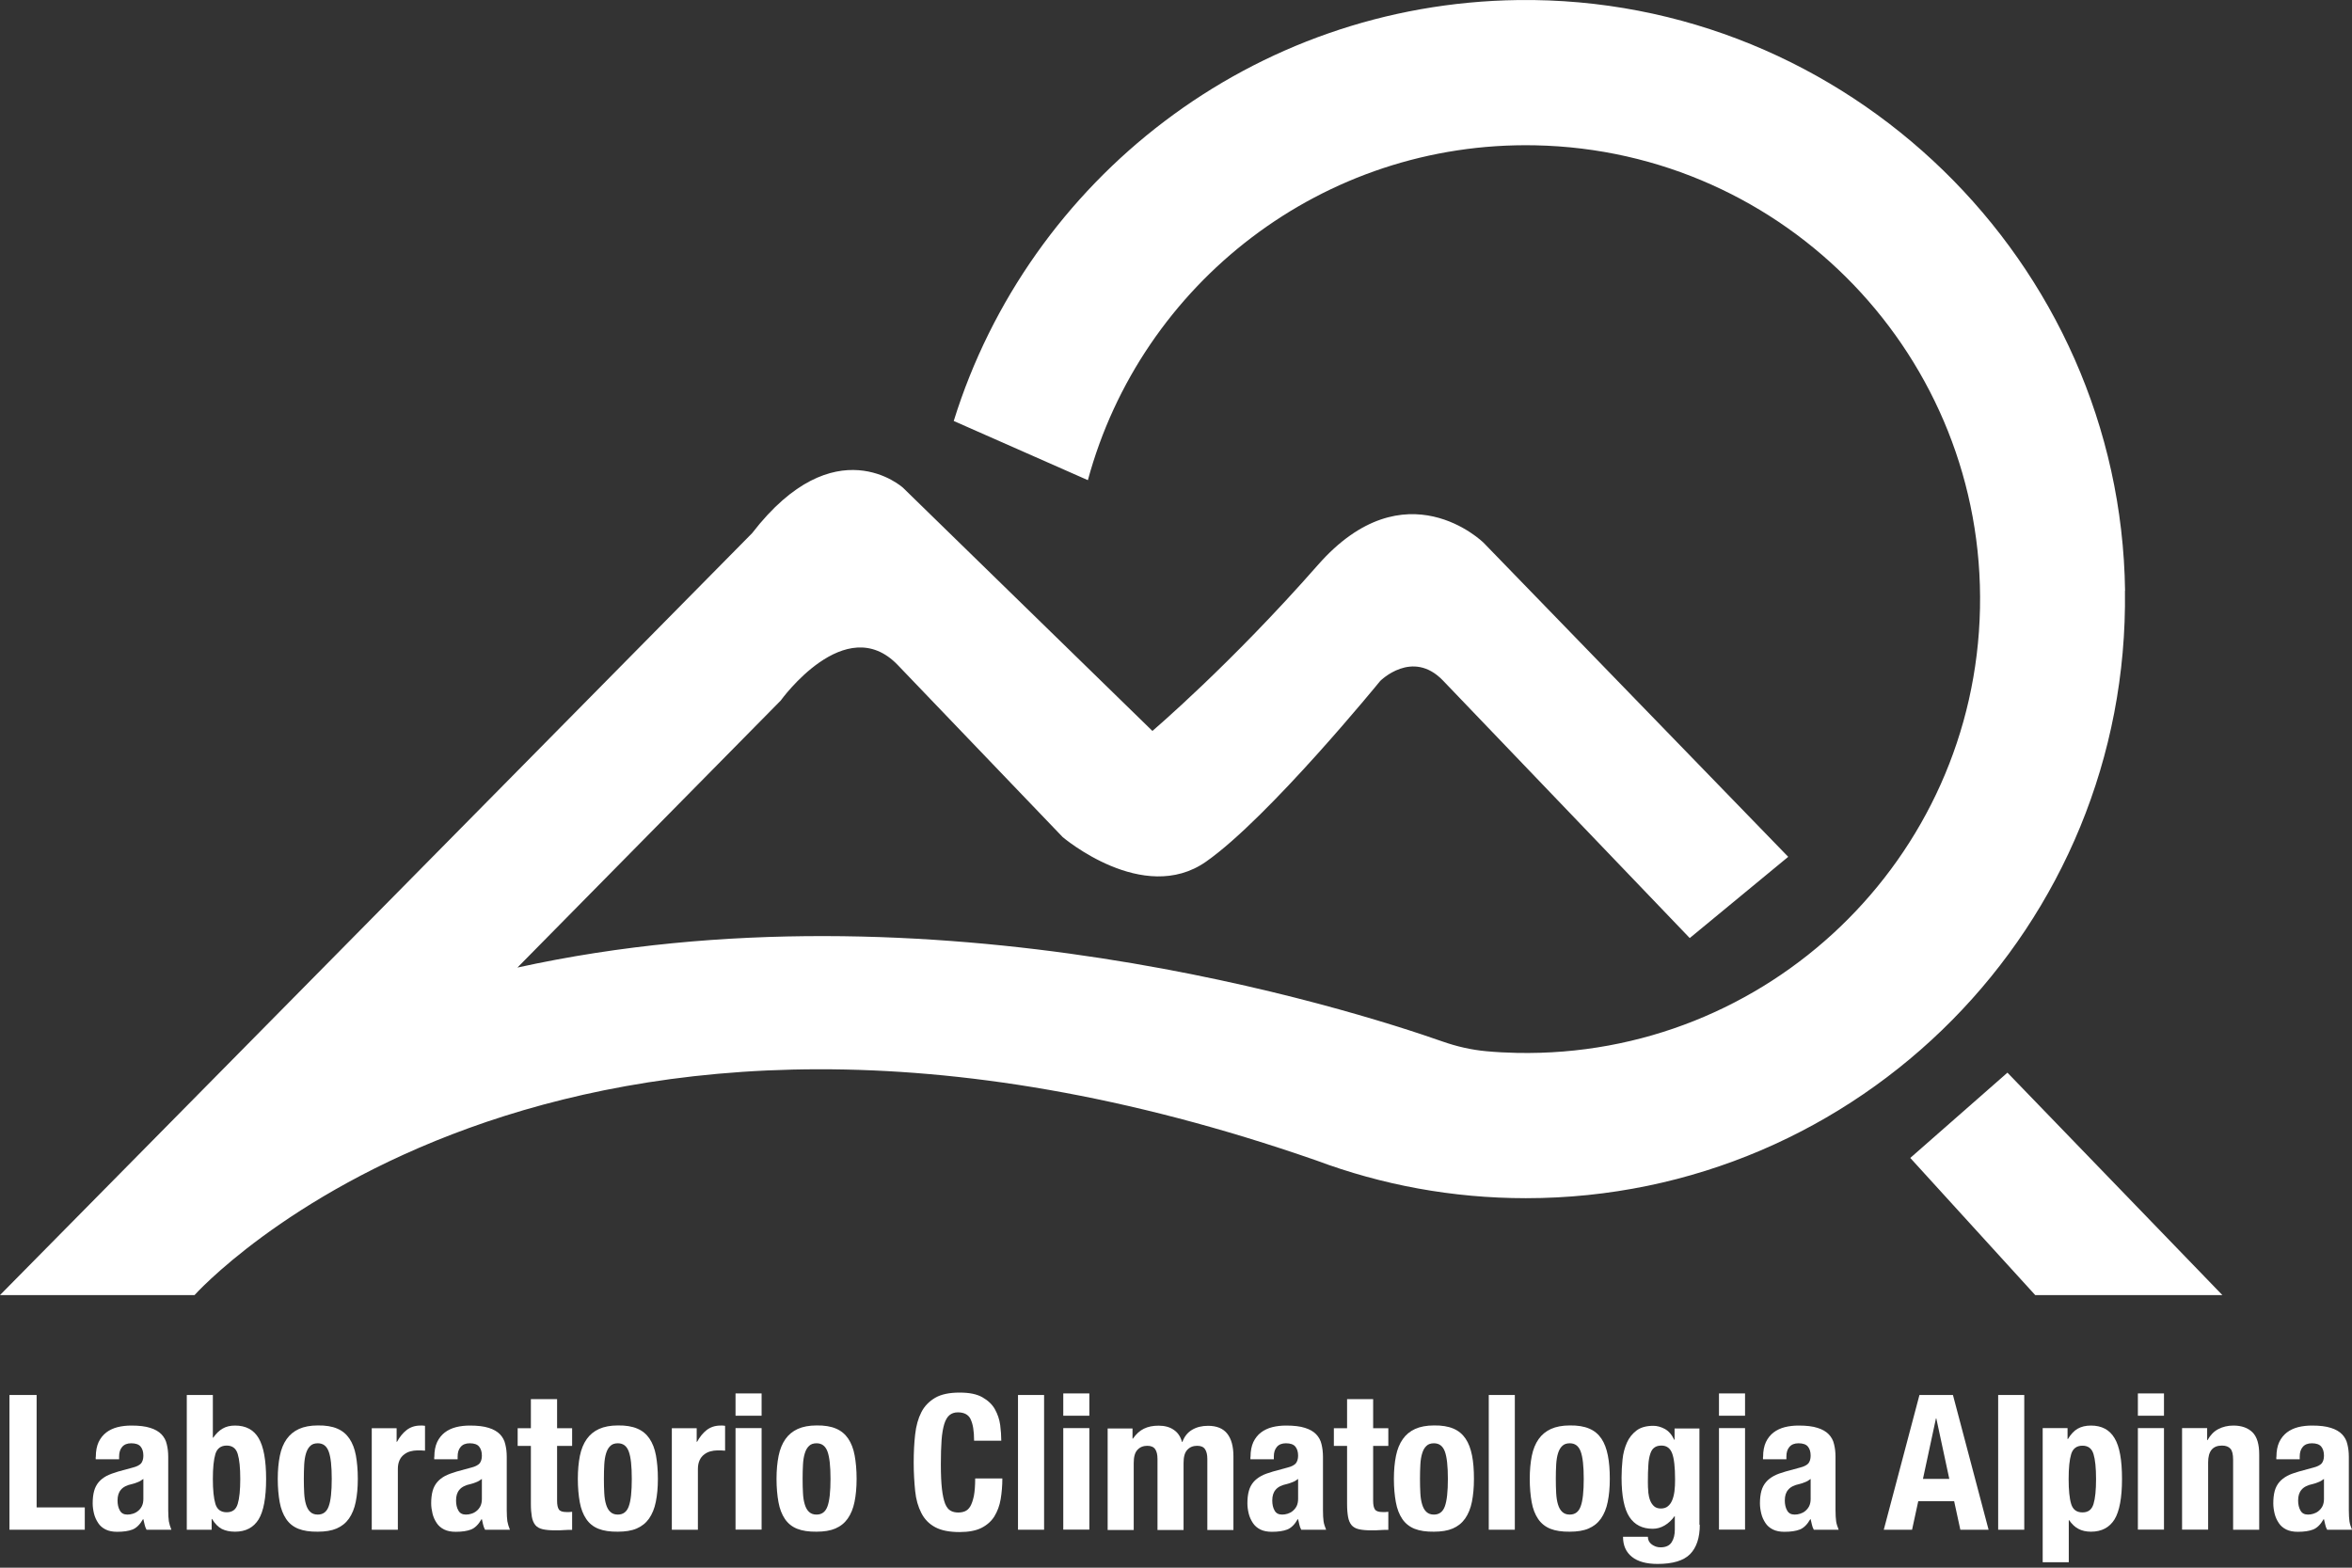 <svg width="84" height="56" viewBox="0 0 84 56" fill="none" xmlns="http://www.w3.org/2000/svg">
<rect x="0" y="0" width="84" height="56" fill="#333333" stroke="none"/>
<path d="M0.338 49.831H1.308V53.847H3.028V54.644H0.338V49.831Z" fill="white"/>
<path d="M3.422 52.041C3.422 51.829 3.457 51.655 3.522 51.513C3.591 51.37 3.682 51.257 3.795 51.17C3.907 51.084 4.046 51.019 4.198 50.98C4.354 50.941 4.518 50.923 4.691 50.923C4.969 50.923 5.194 50.949 5.367 51.006C5.536 51.058 5.67 51.136 5.766 51.235C5.861 51.335 5.926 51.452 5.956 51.59C5.991 51.729 6.008 51.876 6.008 52.037V53.943C6.008 54.112 6.017 54.246 6.03 54.341C6.047 54.437 6.078 54.536 6.121 54.644H5.233C5.203 54.588 5.177 54.523 5.164 54.458C5.146 54.393 5.133 54.328 5.12 54.268H5.107C4.999 54.458 4.873 54.58 4.735 54.636C4.592 54.692 4.41 54.718 4.185 54.718C4.024 54.718 3.886 54.692 3.773 54.636C3.66 54.58 3.569 54.502 3.505 54.402C3.44 54.302 3.388 54.194 3.357 54.068C3.327 53.943 3.31 53.821 3.31 53.7C3.31 53.531 3.327 53.384 3.362 53.258C3.396 53.133 3.453 53.029 3.526 52.942C3.6 52.855 3.695 52.782 3.808 52.721C3.92 52.665 4.059 52.613 4.224 52.565L4.748 52.422C4.886 52.388 4.982 52.336 5.038 52.275C5.09 52.21 5.12 52.119 5.12 51.998C5.12 51.859 5.086 51.751 5.021 51.673C4.956 51.595 4.843 51.556 4.687 51.556C4.544 51.556 4.436 51.599 4.362 51.686C4.289 51.772 4.254 51.885 4.254 52.028V52.128H3.418V52.041H3.422ZM4.917 52.946C4.843 52.977 4.778 52.998 4.722 53.011C4.531 53.05 4.397 53.12 4.319 53.215C4.237 53.31 4.198 53.436 4.198 53.6C4.198 53.739 4.224 53.86 4.28 53.956C4.332 54.055 4.423 54.103 4.548 54.103C4.613 54.103 4.678 54.094 4.743 54.073C4.813 54.051 4.873 54.021 4.93 53.973C4.986 53.93 5.034 53.869 5.068 53.8C5.103 53.726 5.12 53.644 5.12 53.544V52.829C5.055 52.877 4.99 52.92 4.917 52.946Z" fill="white"/>
<path d="M7.602 49.831V51.356H7.615C7.715 51.213 7.823 51.105 7.949 51.032C8.074 50.958 8.222 50.923 8.395 50.923C8.776 50.923 9.058 51.071 9.235 51.369C9.413 51.668 9.504 52.153 9.504 52.829C9.504 53.505 9.413 53.986 9.235 54.276C9.053 54.566 8.776 54.714 8.395 54.714C8.204 54.714 8.048 54.679 7.918 54.614C7.789 54.545 7.676 54.428 7.572 54.259H7.559V54.644H6.671V49.831H7.602ZM7.693 53.722C7.754 53.921 7.888 54.02 8.096 54.02C8.304 54.02 8.43 53.921 8.49 53.722C8.551 53.522 8.581 53.223 8.581 52.829C8.581 52.435 8.551 52.136 8.49 51.937C8.43 51.738 8.3 51.638 8.096 51.638C7.893 51.638 7.754 51.738 7.693 51.937C7.633 52.136 7.602 52.435 7.602 52.829C7.602 53.223 7.633 53.522 7.693 53.722Z" fill="white"/>
<path d="M9.994 52.006C10.041 51.768 10.123 51.569 10.236 51.408C10.349 51.248 10.496 51.127 10.678 51.044C10.86 50.962 11.085 50.919 11.35 50.919C11.627 50.914 11.861 50.953 12.043 51.031C12.229 51.109 12.372 51.231 12.48 51.391C12.588 51.551 12.666 51.751 12.71 51.989C12.753 52.227 12.779 52.504 12.779 52.825C12.779 53.145 12.753 53.41 12.705 53.648C12.658 53.886 12.575 54.085 12.463 54.246C12.35 54.406 12.203 54.523 12.021 54.601C11.839 54.679 11.614 54.714 11.35 54.714C11.072 54.718 10.838 54.683 10.656 54.61C10.47 54.536 10.327 54.419 10.219 54.259C10.111 54.098 10.033 53.899 9.989 53.661C9.946 53.423 9.92 53.141 9.92 52.829C9.92 52.517 9.946 52.244 9.994 52.006ZM10.864 53.34C10.873 53.496 10.895 53.631 10.929 53.743C10.964 53.856 11.012 53.943 11.081 54.007C11.15 54.072 11.237 54.103 11.35 54.103C11.54 54.103 11.67 54.003 11.739 53.808C11.813 53.609 11.848 53.284 11.848 52.829C11.848 52.374 11.813 52.049 11.739 51.85C11.666 51.651 11.536 51.556 11.35 51.556C11.237 51.556 11.146 51.586 11.081 51.651C11.012 51.716 10.964 51.803 10.929 51.915C10.895 52.028 10.873 52.162 10.864 52.318C10.856 52.474 10.851 52.647 10.851 52.829C10.851 53.011 10.856 53.184 10.864 53.34Z" fill="white"/>
<path d="M14.165 51.019V51.504H14.178C14.274 51.331 14.386 51.188 14.521 51.084C14.655 50.98 14.819 50.923 15.014 50.923C15.04 50.923 15.071 50.923 15.097 50.923C15.123 50.923 15.153 50.928 15.179 50.932V51.82C15.131 51.816 15.079 51.811 15.036 51.811C14.988 51.811 14.941 51.811 14.893 51.811C14.811 51.811 14.733 51.824 14.651 51.846C14.568 51.868 14.495 51.907 14.43 51.959C14.36 52.011 14.308 52.076 14.269 52.162C14.23 52.249 14.209 52.349 14.209 52.47V54.644H13.277V51.019H14.165Z" fill="white"/>
<path d="M15.512 52.041C15.512 51.829 15.547 51.655 15.612 51.513C15.681 51.37 15.772 51.257 15.885 51.17C15.997 51.084 16.136 51.019 16.288 50.98C16.443 50.941 16.608 50.923 16.781 50.923C17.058 50.923 17.284 50.949 17.457 51.006C17.626 51.058 17.76 51.136 17.856 51.235C17.951 51.335 18.016 51.452 18.046 51.59C18.081 51.729 18.098 51.876 18.098 52.037V53.943C18.098 54.112 18.107 54.246 18.12 54.341C18.137 54.437 18.168 54.536 18.211 54.644H17.323C17.293 54.588 17.267 54.523 17.253 54.458C17.236 54.393 17.223 54.328 17.21 54.268H17.197C17.089 54.458 16.963 54.58 16.825 54.636C16.682 54.692 16.5 54.718 16.274 54.718C16.114 54.718 15.976 54.692 15.863 54.636C15.75 54.58 15.659 54.502 15.594 54.402C15.529 54.302 15.477 54.194 15.447 54.068C15.417 53.943 15.399 53.821 15.399 53.7C15.399 53.531 15.417 53.384 15.451 53.258C15.486 53.133 15.542 53.029 15.616 52.942C15.69 52.855 15.785 52.782 15.898 52.721C16.01 52.665 16.149 52.613 16.313 52.565L16.838 52.422C16.976 52.388 17.072 52.336 17.128 52.275C17.18 52.21 17.21 52.119 17.21 51.998C17.21 51.859 17.175 51.751 17.11 51.673C17.046 51.595 16.933 51.556 16.777 51.556C16.634 51.556 16.526 51.599 16.452 51.686C16.378 51.772 16.344 51.885 16.344 52.028V52.128H15.508V52.041H15.512ZM17.007 52.946C16.933 52.977 16.868 52.998 16.812 53.011C16.621 53.05 16.487 53.12 16.409 53.215C16.326 53.31 16.288 53.436 16.288 53.6C16.288 53.739 16.313 53.86 16.37 53.956C16.422 54.055 16.513 54.103 16.638 54.103C16.703 54.103 16.768 54.094 16.833 54.073C16.903 54.051 16.963 54.021 17.02 53.973C17.076 53.93 17.123 53.869 17.158 53.8C17.193 53.726 17.21 53.644 17.21 53.544V52.829C17.145 52.877 17.08 52.92 17.007 52.946Z" fill="white"/>
<path d="M19.896 49.979V51.019H20.433V51.651H19.896V53.614C19.896 53.756 19.918 53.86 19.961 53.921C20.004 53.982 20.091 54.012 20.225 54.012C20.26 54.012 20.299 54.012 20.334 54.012C20.368 54.012 20.403 54.008 20.433 54.003V54.649C20.329 54.649 20.23 54.649 20.134 54.657C20.039 54.666 19.935 54.666 19.827 54.666C19.645 54.666 19.502 54.653 19.385 54.627C19.272 54.601 19.181 54.553 19.121 54.48C19.06 54.406 19.017 54.307 18.995 54.185C18.974 54.064 18.96 53.912 18.96 53.726V51.651H18.488V51.019H18.96V49.979H19.892H19.896Z" fill="white"/>
<path d="M20.71 52.006C20.758 51.768 20.84 51.569 20.953 51.408C21.066 51.248 21.213 51.127 21.395 51.044C21.577 50.962 21.802 50.919 22.066 50.919C22.343 50.914 22.577 50.953 22.759 51.031C22.946 51.109 23.089 51.231 23.197 51.391C23.305 51.551 23.383 51.751 23.427 51.989C23.47 52.227 23.496 52.504 23.496 52.825C23.496 53.145 23.47 53.41 23.422 53.648C23.375 53.886 23.292 54.085 23.18 54.246C23.067 54.406 22.92 54.523 22.738 54.601C22.556 54.679 22.331 54.714 22.066 54.714C21.789 54.718 21.555 54.683 21.373 54.61C21.187 54.536 21.044 54.419 20.936 54.259C20.827 54.098 20.749 53.899 20.706 53.661C20.663 53.423 20.637 53.141 20.637 52.829C20.637 52.517 20.663 52.244 20.71 52.006ZM21.581 53.34C21.59 53.496 21.611 53.631 21.646 53.743C21.681 53.856 21.728 53.943 21.798 54.007C21.867 54.072 21.954 54.103 22.066 54.103C22.257 54.103 22.387 54.003 22.456 53.808C22.53 53.609 22.564 53.284 22.564 52.829C22.564 52.374 22.53 52.049 22.456 51.85C22.383 51.651 22.253 51.556 22.066 51.556C21.954 51.556 21.863 51.586 21.798 51.651C21.728 51.716 21.681 51.803 21.646 51.915C21.611 52.028 21.59 52.162 21.581 52.318C21.572 52.474 21.568 52.647 21.568 52.829C21.568 53.011 21.572 53.184 21.581 53.34Z" fill="white"/>
<path d="M24.882 51.019V51.504H24.895C24.991 51.331 25.103 51.188 25.237 51.084C25.372 50.98 25.536 50.923 25.731 50.923C25.757 50.923 25.788 50.923 25.814 50.923C25.84 50.923 25.87 50.928 25.896 50.932V51.82C25.848 51.816 25.796 51.811 25.753 51.811C25.705 51.811 25.658 51.811 25.61 51.811C25.528 51.811 25.45 51.824 25.367 51.846C25.285 51.868 25.211 51.907 25.146 51.959C25.077 52.011 25.025 52.076 24.986 52.162C24.947 52.249 24.925 52.349 24.925 52.47V54.644H23.994V51.019H24.882Z" fill="white"/>
<path d="M27.2 49.775V50.572H26.269V49.775H27.2ZM27.2 51.014V54.64H26.269V51.014H27.2Z" fill="white"/>
<path d="M27.807 52.006C27.855 51.768 27.937 51.569 28.05 51.408C28.162 51.248 28.309 51.127 28.491 51.044C28.673 50.962 28.899 50.919 29.163 50.919C29.44 50.914 29.674 50.953 29.856 51.031C30.042 51.109 30.185 51.231 30.294 51.391C30.402 51.551 30.48 51.751 30.523 51.989C30.567 52.227 30.593 52.504 30.593 52.825C30.593 53.145 30.567 53.41 30.519 53.648C30.471 53.886 30.389 54.085 30.276 54.246C30.164 54.406 30.016 54.523 29.834 54.601C29.652 54.679 29.427 54.714 29.163 54.714C28.886 54.718 28.652 54.683 28.47 54.61C28.284 54.536 28.141 54.419 28.032 54.259C27.924 54.098 27.846 53.899 27.803 53.661C27.759 53.423 27.733 53.141 27.733 52.829C27.733 52.517 27.759 52.244 27.807 52.006ZM28.678 53.34C28.686 53.496 28.708 53.631 28.743 53.743C28.777 53.856 28.825 53.943 28.894 54.007C28.964 54.072 29.05 54.103 29.163 54.103C29.354 54.103 29.483 54.003 29.553 53.808C29.626 53.609 29.661 53.284 29.661 52.829C29.661 52.374 29.626 52.049 29.553 51.85C29.479 51.651 29.349 51.556 29.163 51.556C29.05 51.556 28.959 51.586 28.894 51.651C28.825 51.716 28.777 51.803 28.743 51.915C28.708 52.028 28.686 52.162 28.678 52.318C28.669 52.474 28.665 52.647 28.665 52.829C28.665 53.011 28.669 53.184 28.678 53.34Z" fill="white"/>
<path d="M34.663 50.69C34.581 50.529 34.43 50.451 34.209 50.451C34.087 50.451 33.988 50.486 33.91 50.551C33.832 50.616 33.771 50.72 33.724 50.867C33.68 51.014 33.645 51.205 33.628 51.439C33.611 51.673 33.602 51.963 33.602 52.305C33.602 52.669 33.615 52.964 33.641 53.189C33.667 53.414 33.706 53.587 33.754 53.713C33.806 53.839 33.871 53.921 33.949 53.964C34.027 54.008 34.118 54.029 34.222 54.029C34.308 54.029 34.386 54.016 34.46 53.986C34.533 53.956 34.599 53.899 34.651 53.813C34.703 53.726 34.746 53.6 34.781 53.44C34.811 53.28 34.828 53.072 34.828 52.812H35.798C35.798 53.072 35.777 53.319 35.738 53.553C35.699 53.787 35.621 53.99 35.513 54.168C35.404 54.341 35.248 54.48 35.049 54.58C34.85 54.679 34.59 54.727 34.269 54.727C33.905 54.727 33.615 54.67 33.399 54.553C33.182 54.437 33.017 54.268 32.905 54.047C32.792 53.826 32.714 53.566 32.684 53.258C32.654 52.951 32.632 52.617 32.632 52.249C32.632 51.881 32.649 51.547 32.684 51.24C32.718 50.932 32.792 50.668 32.905 50.447C33.017 50.226 33.186 50.057 33.399 49.931C33.615 49.806 33.905 49.745 34.269 49.745C34.633 49.745 34.889 49.801 35.088 49.914C35.287 50.027 35.439 50.17 35.534 50.343C35.63 50.516 35.694 50.703 35.721 50.902C35.746 51.101 35.76 51.287 35.76 51.465H34.789C34.789 51.114 34.746 50.858 34.663 50.698V50.69Z" fill="white"/>
<path d="M37.289 49.831V54.644H36.357V49.831H37.289Z" fill="white"/>
<path d="M38.905 49.775V50.572H37.974V49.775H38.905ZM38.905 51.014V54.64H37.974V51.014H38.905Z" fill="white"/>
<path d="M40.447 51.018V51.391H40.46C40.577 51.226 40.706 51.105 40.854 51.035C41.001 50.962 41.174 50.927 41.378 50.927C41.595 50.927 41.776 50.975 41.919 51.075C42.067 51.174 42.162 51.317 42.214 51.508H42.227C42.301 51.313 42.413 51.17 42.574 51.075C42.734 50.979 42.925 50.932 43.145 50.932C43.457 50.932 43.683 51.027 43.83 51.213C43.977 51.399 44.051 51.668 44.051 52.019V54.653H43.119V52.118C43.119 51.967 43.093 51.85 43.037 51.768C42.981 51.685 42.89 51.646 42.755 51.646C42.608 51.646 42.491 51.694 42.4 51.794C42.309 51.893 42.27 52.049 42.27 52.266V54.653H41.339V52.118C41.339 51.967 41.313 51.85 41.257 51.768C41.2 51.685 41.105 51.646 40.975 51.646C40.828 51.646 40.711 51.694 40.62 51.794C40.529 51.893 40.49 52.049 40.49 52.266V54.653H39.559V51.027H40.447V51.018Z" fill="white"/>
<path d="M44.662 52.041C44.662 51.829 44.697 51.655 44.762 51.513C44.831 51.37 44.922 51.257 45.035 51.17C45.148 51.084 45.286 51.019 45.438 50.98C45.594 50.941 45.758 50.923 45.932 50.923C46.209 50.923 46.434 50.949 46.608 51.006C46.776 51.058 46.911 51.136 47.006 51.235C47.101 51.335 47.166 51.452 47.197 51.59C47.231 51.729 47.249 51.876 47.249 52.037V53.943C47.249 54.112 47.257 54.246 47.27 54.341C47.283 54.437 47.318 54.536 47.361 54.644H46.473C46.443 54.588 46.417 54.523 46.404 54.458C46.391 54.393 46.373 54.328 46.361 54.268H46.347C46.239 54.458 46.114 54.58 45.975 54.636C45.832 54.692 45.65 54.718 45.425 54.718C45.265 54.718 45.126 54.692 45.013 54.636C44.901 54.58 44.81 54.502 44.745 54.402C44.68 54.302 44.628 54.194 44.597 54.068C44.567 53.943 44.55 53.821 44.55 53.7C44.55 53.531 44.567 53.384 44.602 53.258C44.636 53.133 44.693 53.029 44.766 52.942C44.84 52.855 44.935 52.782 45.048 52.721C45.161 52.66 45.299 52.613 45.464 52.565L45.988 52.422C46.127 52.388 46.222 52.336 46.278 52.275C46.33 52.21 46.361 52.119 46.361 51.998C46.361 51.859 46.326 51.751 46.261 51.673C46.196 51.595 46.083 51.556 45.927 51.556C45.784 51.556 45.676 51.599 45.602 51.686C45.529 51.772 45.494 51.885 45.494 52.028V52.128H44.658V52.041H44.662ZM46.157 52.946C46.083 52.977 46.018 52.998 45.962 53.011C45.771 53.05 45.637 53.12 45.559 53.215C45.477 53.31 45.438 53.436 45.438 53.6C45.438 53.739 45.464 53.86 45.52 53.956C45.572 54.055 45.663 54.103 45.789 54.103C45.854 54.103 45.919 54.094 45.984 54.073C46.053 54.051 46.114 54.021 46.17 53.973C46.226 53.925 46.274 53.869 46.309 53.8C46.343 53.726 46.361 53.644 46.361 53.544V52.829C46.3 52.877 46.231 52.92 46.157 52.946Z" fill="white"/>
<path d="M49.041 49.979V51.019H49.583V51.651H49.041V53.614C49.041 53.756 49.063 53.86 49.106 53.921C49.15 53.982 49.236 54.012 49.375 54.012C49.409 54.012 49.448 54.012 49.483 54.012C49.518 54.012 49.552 54.008 49.583 54.003V54.649C49.479 54.649 49.379 54.649 49.284 54.657C49.188 54.666 49.085 54.666 48.976 54.666C48.794 54.666 48.651 54.653 48.534 54.627C48.422 54.601 48.331 54.553 48.27 54.48C48.209 54.406 48.166 54.307 48.145 54.185C48.123 54.064 48.11 53.912 48.11 53.726V51.651H47.638V51.019H48.11V49.979H49.041Z" fill="white"/>
<path d="M49.856 52.006C49.904 51.768 49.986 51.569 50.099 51.408C50.211 51.248 50.358 51.127 50.54 51.044C50.722 50.962 50.947 50.919 51.212 50.919C51.489 50.914 51.723 50.953 51.905 51.031C52.091 51.109 52.234 51.231 52.342 51.391C52.451 51.551 52.524 51.751 52.572 51.989C52.62 52.227 52.641 52.504 52.641 52.825C52.641 53.145 52.615 53.41 52.568 53.648C52.52 53.886 52.438 54.085 52.325 54.246C52.212 54.406 52.065 54.523 51.883 54.601C51.701 54.679 51.476 54.714 51.212 54.714C50.934 54.718 50.701 54.683 50.519 54.61C50.337 54.536 50.189 54.419 50.081 54.259C49.973 54.098 49.895 53.899 49.852 53.661C49.808 53.423 49.782 53.141 49.782 52.829C49.782 52.517 49.808 52.244 49.856 52.006ZM50.727 53.34C50.735 53.496 50.757 53.631 50.792 53.743C50.826 53.856 50.874 53.943 50.943 54.007C51.013 54.072 51.099 54.103 51.212 54.103C51.402 54.103 51.532 54.003 51.602 53.808C51.675 53.609 51.71 53.284 51.71 52.829C51.71 52.374 51.675 52.049 51.602 51.85C51.528 51.651 51.398 51.556 51.212 51.556C51.099 51.556 51.008 51.586 50.943 51.651C50.874 51.716 50.826 51.803 50.792 51.915C50.757 52.028 50.735 52.162 50.727 52.318C50.718 52.474 50.714 52.647 50.714 52.829C50.714 53.011 50.718 53.184 50.727 53.34Z" fill="white"/>
<path d="M54.101 49.831V54.644H53.17V49.831H54.101Z" fill="white"/>
<path d="M54.707 52.006C54.755 51.768 54.837 51.569 54.95 51.408C55.063 51.248 55.21 51.127 55.392 51.044C55.574 50.962 55.799 50.919 56.063 50.919C56.341 50.914 56.575 50.953 56.756 51.031C56.943 51.109 57.086 51.231 57.194 51.391C57.302 51.551 57.376 51.751 57.423 51.989C57.471 52.227 57.493 52.504 57.493 52.825C57.493 53.145 57.467 53.41 57.419 53.648C57.372 53.886 57.289 54.085 57.177 54.246C57.064 54.406 56.917 54.523 56.735 54.601C56.553 54.679 56.328 54.714 56.063 54.714C55.786 54.718 55.552 54.683 55.37 54.61C55.188 54.536 55.041 54.419 54.933 54.259C54.824 54.098 54.746 53.899 54.703 53.661C54.66 53.423 54.634 53.141 54.634 52.829C54.634 52.517 54.66 52.244 54.707 52.006ZM55.578 53.34C55.587 53.496 55.608 53.631 55.643 53.743C55.678 53.856 55.725 53.943 55.795 54.007C55.864 54.072 55.951 54.103 56.063 54.103C56.254 54.103 56.384 54.003 56.453 53.808C56.527 53.609 56.562 53.284 56.562 52.829C56.562 52.374 56.527 52.049 56.453 51.85C56.38 51.651 56.25 51.556 56.063 51.556C55.951 51.556 55.86 51.586 55.795 51.651C55.725 51.716 55.678 51.803 55.643 51.915C55.608 52.028 55.587 52.162 55.578 52.318C55.569 52.474 55.565 52.647 55.565 52.829C55.565 53.011 55.569 53.184 55.578 53.34Z" fill="white"/>
<path d="M60.707 54.463C60.707 54.931 60.59 55.281 60.361 55.515C60.131 55.749 59.741 55.866 59.2 55.866C58.806 55.866 58.498 55.784 58.286 55.615C58.073 55.446 57.965 55.208 57.965 54.896H58.853C58.853 55.013 58.901 55.104 58.996 55.173C59.039 55.203 59.091 55.229 59.139 55.247C59.191 55.264 59.247 55.273 59.304 55.273C59.494 55.273 59.624 55.212 59.702 55.091C59.78 54.969 59.815 54.818 59.815 54.64V54.164H59.802C59.706 54.298 59.594 54.406 59.455 54.489C59.317 54.571 59.174 54.61 59.026 54.61C58.658 54.61 58.381 54.471 58.195 54.19C58.008 53.908 57.913 53.44 57.913 52.778C57.913 52.565 57.926 52.349 57.948 52.132C57.969 51.916 58.026 51.712 58.104 51.534C58.182 51.357 58.299 51.214 58.446 51.101C58.593 50.988 58.797 50.932 59.048 50.932C59.178 50.932 59.312 50.967 59.451 51.04C59.59 51.114 59.706 51.244 59.793 51.43H59.806V51.027H60.694V54.471L60.707 54.463ZM58.866 53.302C58.879 53.414 58.901 53.514 58.935 53.601C58.97 53.687 59.018 53.757 59.078 53.809C59.139 53.861 59.217 53.886 59.317 53.886C59.416 53.886 59.499 53.861 59.563 53.809C59.629 53.757 59.681 53.687 59.719 53.596C59.758 53.505 59.785 53.397 59.802 53.271C59.819 53.141 59.824 53.003 59.824 52.851C59.824 52.409 59.789 52.097 59.719 51.916C59.65 51.733 59.525 51.638 59.338 51.638C59.234 51.638 59.152 51.66 59.087 51.708C59.022 51.751 58.974 51.825 58.94 51.928C58.905 52.032 58.879 52.162 58.87 52.331C58.857 52.5 58.853 52.704 58.853 52.947C58.853 53.072 58.857 53.193 58.87 53.302H58.866Z" fill="white"/>
<path d="M62.323 49.775V50.572H61.392V49.775H62.323ZM62.323 51.014V54.64H61.392V51.014H62.323Z" fill="white"/>
<path d="M62.968 52.041C62.968 51.829 63.003 51.655 63.068 51.513C63.137 51.37 63.228 51.257 63.341 51.17C63.453 51.084 63.592 51.019 63.743 50.98C63.9 50.941 64.064 50.923 64.237 50.923C64.515 50.923 64.74 50.949 64.913 51.006C65.082 51.058 65.216 51.136 65.312 51.235C65.407 51.335 65.472 51.452 65.502 51.59C65.537 51.729 65.554 51.876 65.554 52.037V53.943C65.554 54.112 65.563 54.246 65.576 54.341C65.589 54.437 65.624 54.536 65.667 54.644H64.779C64.749 54.588 64.722 54.523 64.71 54.458C64.697 54.393 64.679 54.328 64.666 54.268H64.653C64.545 54.458 64.419 54.58 64.281 54.636C64.138 54.692 63.956 54.718 63.73 54.718C63.57 54.718 63.432 54.692 63.319 54.636C63.206 54.58 63.115 54.502 63.05 54.402C62.985 54.302 62.933 54.194 62.903 54.068C62.873 53.943 62.855 53.821 62.855 53.7C62.855 53.531 62.873 53.384 62.907 53.258C62.942 53.133 62.998 53.029 63.072 52.942C63.146 52.855 63.241 52.782 63.354 52.721C63.466 52.66 63.605 52.613 63.77 52.565L64.294 52.422C64.432 52.388 64.528 52.336 64.584 52.275C64.636 52.21 64.666 52.119 64.666 51.998C64.666 51.859 64.632 51.751 64.567 51.673C64.502 51.595 64.389 51.556 64.233 51.556C64.09 51.556 63.982 51.599 63.908 51.686C63.834 51.772 63.8 51.885 63.8 52.028V52.128H62.964V52.041H62.968ZM64.463 52.946C64.389 52.977 64.324 52.998 64.268 53.011C64.077 53.05 63.943 53.12 63.865 53.215C63.782 53.31 63.743 53.436 63.743 53.6C63.743 53.739 63.77 53.86 63.826 53.956C63.878 54.055 63.969 54.103 64.094 54.103C64.159 54.103 64.224 54.094 64.289 54.073C64.359 54.051 64.419 54.021 64.476 53.973C64.532 53.925 64.58 53.869 64.614 53.8C64.649 53.726 64.666 53.644 64.666 53.544V52.829C64.606 52.877 64.536 52.92 64.463 52.946Z" fill="white"/>
<path d="M69.748 49.831L71.021 54.644H70.012L69.791 53.626H68.509L68.288 54.644H67.278L68.552 49.831H69.752H69.748ZM69.618 52.829L69.154 50.668H69.141L68.677 52.829H69.622H69.618Z" fill="white"/>
<path d="M72.295 49.831V54.644H71.363V49.831H72.295Z" fill="white"/>
<path d="M73.841 51.019V51.404H73.854C73.958 51.235 74.071 51.11 74.201 51.036C74.331 50.962 74.487 50.923 74.677 50.923C75.058 50.923 75.34 51.071 75.518 51.37C75.7 51.668 75.786 52.154 75.786 52.829C75.786 53.505 75.695 53.986 75.518 54.276C75.336 54.566 75.058 54.714 74.677 54.714C74.504 54.714 74.352 54.679 74.231 54.614C74.105 54.549 73.997 54.445 73.897 54.302H73.885V55.805H72.953V51.014H73.841V51.019ZM73.971 53.726C74.032 53.925 74.166 54.025 74.374 54.025C74.582 54.025 74.707 53.925 74.768 53.726C74.829 53.527 74.859 53.228 74.859 52.834C74.859 52.44 74.829 52.141 74.768 51.941C74.707 51.742 74.578 51.642 74.374 51.642C74.17 51.642 74.032 51.742 73.971 51.941C73.91 52.141 73.88 52.44 73.88 52.834C73.88 53.228 73.91 53.527 73.971 53.726Z" fill="white"/>
<path d="M77.285 49.775V50.572H76.353V49.775H77.285ZM77.285 51.014V54.64H76.353V51.014H77.285Z" fill="white"/>
<path d="M78.827 51.019V51.443H78.84C78.94 51.266 79.066 51.131 79.226 51.049C79.382 50.967 79.564 50.923 79.763 50.923C80.058 50.923 80.287 51.006 80.448 51.166C80.608 51.326 80.686 51.59 80.686 51.954V54.644H79.754V52.145C79.754 51.954 79.724 51.824 79.659 51.751C79.594 51.677 79.495 51.638 79.356 51.638C79.027 51.638 78.862 51.837 78.862 52.236V54.64H77.931V51.014H78.819L78.827 51.019Z" fill="white"/>
<path d="M81.301 52.041C81.301 51.829 81.336 51.655 81.401 51.513C81.47 51.37 81.561 51.257 81.674 51.17C81.786 51.084 81.925 51.019 82.076 50.98C82.233 50.941 82.397 50.923 82.57 50.923C82.848 50.923 83.073 50.949 83.246 51.006C83.415 51.058 83.549 51.136 83.645 51.235C83.74 51.335 83.805 51.452 83.835 51.59C83.87 51.729 83.887 51.876 83.887 52.037V53.943C83.887 54.112 83.896 54.246 83.909 54.341C83.922 54.437 83.957 54.536 84 54.644H83.112C83.082 54.588 83.055 54.523 83.043 54.458C83.029 54.393 83.012 54.328 82.999 54.268H82.986C82.878 54.458 82.752 54.58 82.614 54.636C82.471 54.692 82.289 54.718 82.064 54.718C81.903 54.718 81.765 54.692 81.652 54.636C81.539 54.58 81.448 54.502 81.383 54.402C81.318 54.302 81.266 54.194 81.236 54.068C81.206 53.943 81.189 53.821 81.189 53.7C81.189 53.531 81.206 53.384 81.24 53.258C81.275 53.133 81.331 53.029 81.405 52.942C81.479 52.855 81.574 52.782 81.687 52.721C81.799 52.66 81.938 52.613 82.103 52.565L82.627 52.422C82.765 52.388 82.861 52.336 82.917 52.275C82.969 52.21 82.999 52.119 82.999 51.998C82.999 51.859 82.965 51.751 82.9 51.673C82.835 51.595 82.722 51.556 82.566 51.556C82.423 51.556 82.315 51.599 82.241 51.686C82.168 51.772 82.133 51.885 82.133 52.028V52.128H81.297V52.041H81.301ZM82.796 52.946C82.722 52.977 82.657 52.998 82.601 53.011C82.41 53.05 82.276 53.12 82.198 53.215C82.115 53.31 82.076 53.436 82.076 53.6C82.076 53.739 82.103 53.86 82.159 53.956C82.211 54.055 82.302 54.103 82.427 54.103C82.492 54.103 82.557 54.094 82.622 54.073C82.692 54.051 82.752 54.021 82.809 53.973C82.865 53.925 82.913 53.869 82.947 53.8C82.982 53.726 82.999 53.644 82.999 53.544V52.829C82.939 52.877 82.869 52.92 82.796 52.946Z" fill="white"/>
<path d="M75.895 21.102C75.735 9.35 65.971 -0.15 54.214 0.002C44.736 0.127 36.743 6.413 34.062 15.038L38.853 17.152C40.75 10.134 47.235 5.035 54.833 5.191C63.787 5.373 70.896 12.781 70.714 21.731C70.532 30.685 63.124 37.793 54.175 37.611C53.807 37.603 53.443 37.585 53.083 37.551C52.55 37.503 52.026 37.382 51.519 37.204C48.236 36.052 33.317 31.304 18.48 34.562L27.884 25.023C27.884 25.023 30.193 21.804 32.065 23.758C33.936 25.712 37.952 29.901 37.952 29.901C37.952 29.901 40.828 32.352 43.072 30.78C45.316 29.207 49.293 24.325 49.293 24.325C49.293 24.325 50.441 23.169 51.537 24.312C52.633 25.456 60.348 33.509 60.348 33.509L63.865 30.607L52.984 19.387C52.984 19.387 50.19 16.628 47.066 20.184C43.943 23.741 41.157 26.11 41.157 26.11L32.247 17.42C32.247 17.42 29.817 15.215 26.862 19.045L0 46.262H6.948C6.948 46.262 19.736 31.95 47.014 41.454C49.345 42.325 51.866 42.801 54.495 42.801C66.412 42.801 76.055 33.059 75.891 21.102H75.895Z" fill="white"/>
<path d="M71.694 38.317L68.224 41.363L72.686 46.262H79.37L71.694 38.317Z" fill="white"/>
</svg>
